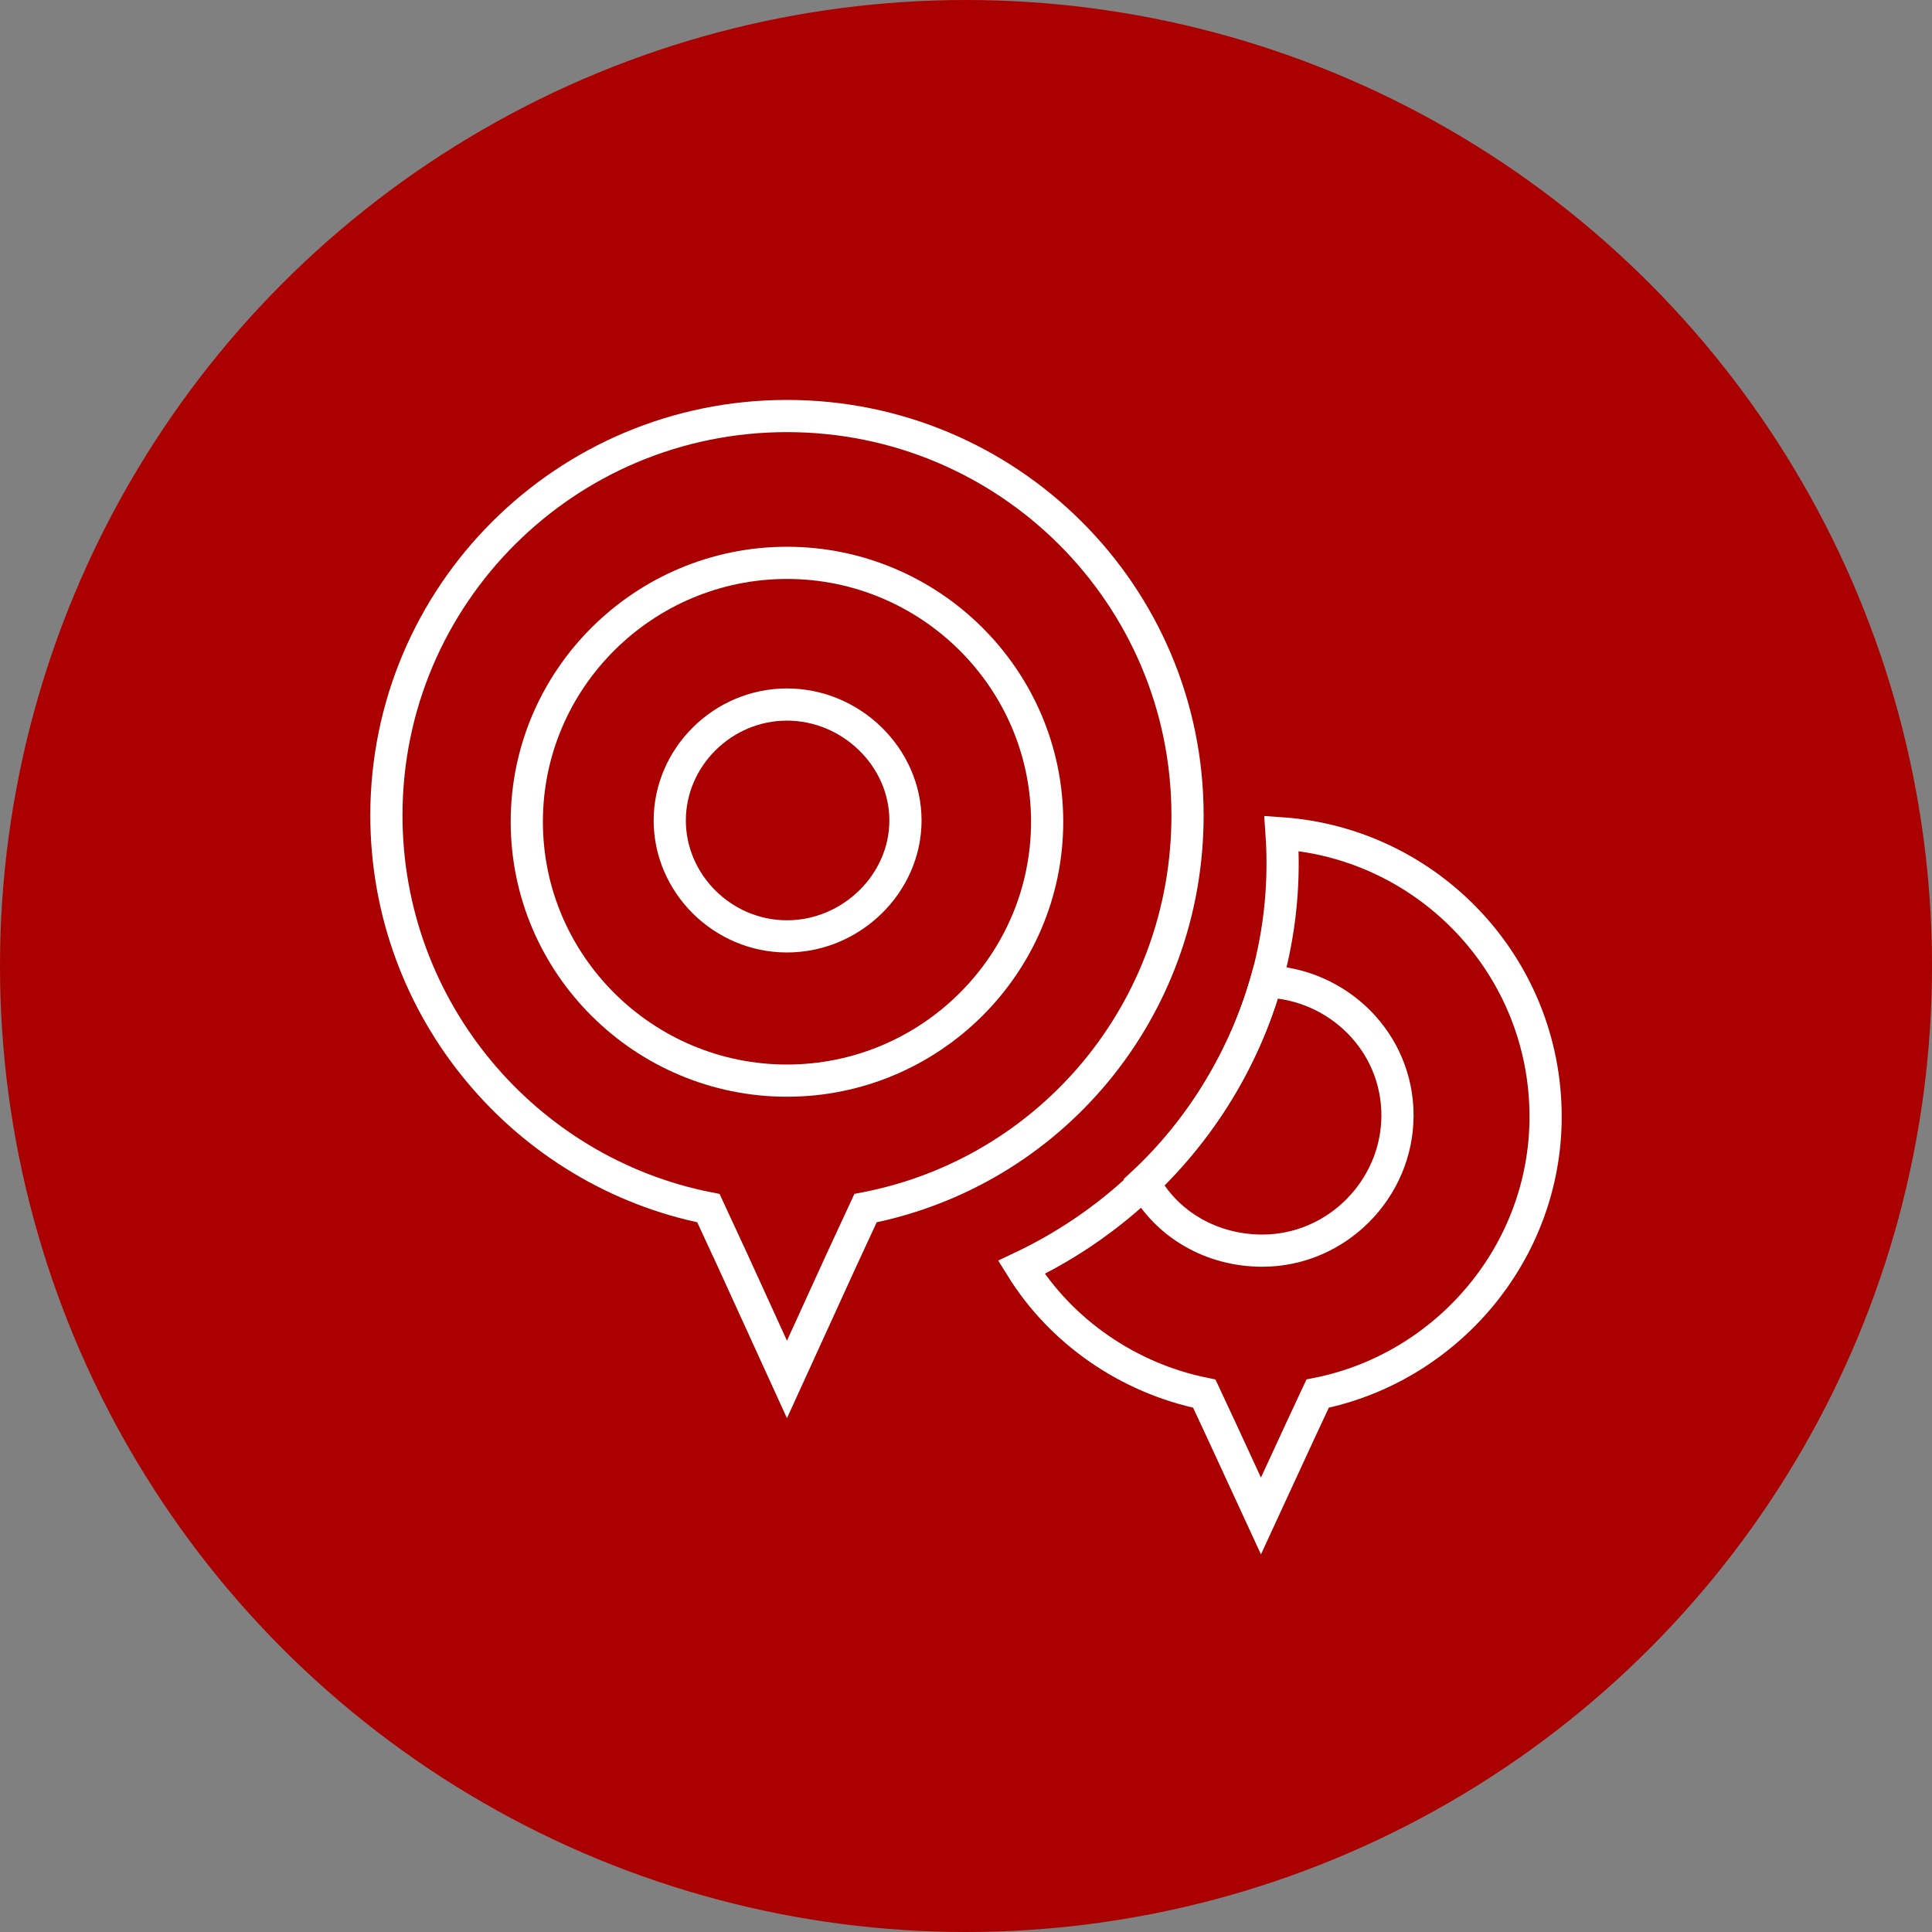 <?xml version="1.0" encoding="utf-8"?>
<!-- Generator: Adobe Illustrator 24.0.0, SVG Export Plug-In . SVG Version: 6.00 Build 0)  -->
<svg version="1.1" id="Layer_1" xmlns="http://www.w3.org/2000/svg" xmlns:xlink="http://www.w3.org/1999/xlink" x="0px" y="0px"
	 viewBox="0 0 150 150" style="enable-background:new 0 0 150 150;" xml:space="preserve">
<rect x="0" y="0" width="150" height="150" fill="#808080" stroke="none"/>
<style type="text/css">
	.st0{fill:#AA0000;}
	.st1{fill:none;stroke:#FFFFFF;stroke-width:2.5;stroke-miterlimit:10;}
</style>
<circle class="st0" cx="75" cy="75" r="75"/>
<g>
	<path class="st1" d="M99.5,64.7c11.4,0.8,20.5,10.3,20.5,22c0,10.6-7.7,19.5-17.7,21.5l-1.4,3l-3,6.5l-3-6.5l-1.4-3
		c-5.9-1.2-11.1-4.8-14.2-9.8C92.2,92.3,100.5,79.1,99.5,64.7L99.5,64.7z"/>
	<path class="st1" d="M88.8,91.8c4.5-4.2,7.8-9.7,9.5-15.6c5.6,0.2,10.2,4.7,10.2,10.4S103.8,97.1,98,97.1
		C94.1,97.1,90.6,95.1,88.8,91.8L88.8,91.8z"/>
	<path class="st1" d="M61.1,32.3c17.2,0,31.1,13.9,31.1,31c0,15.1-10.6,27.7-25,30.5l-1.9,4.1l-4.2,9.2l-4.2-9.2L55,93.8
		C40.8,91,30,78.4,30,63.3C30,46.2,43.9,32.3,61.1,32.3L61.1,32.3z"/>
	<path class="st1" d="M61.1,43.7c11.1,0,20.2,9,20.2,20.1c0,11.1-9.1,20.1-20.2,20.1s-20.2-9-20.2-20.1C40.9,52.7,50,43.7,61.1,43.7
		L61.1,43.7z"/>
	<path class="st1" d="M61.1,54.7c5,0,9.2,4.1,9.2,9s-4.2,9-9.2,9s-9.1-4.1-9.1-9S56.1,54.7,61.1,54.7L61.1,54.7z"/>
</g>
</svg>
